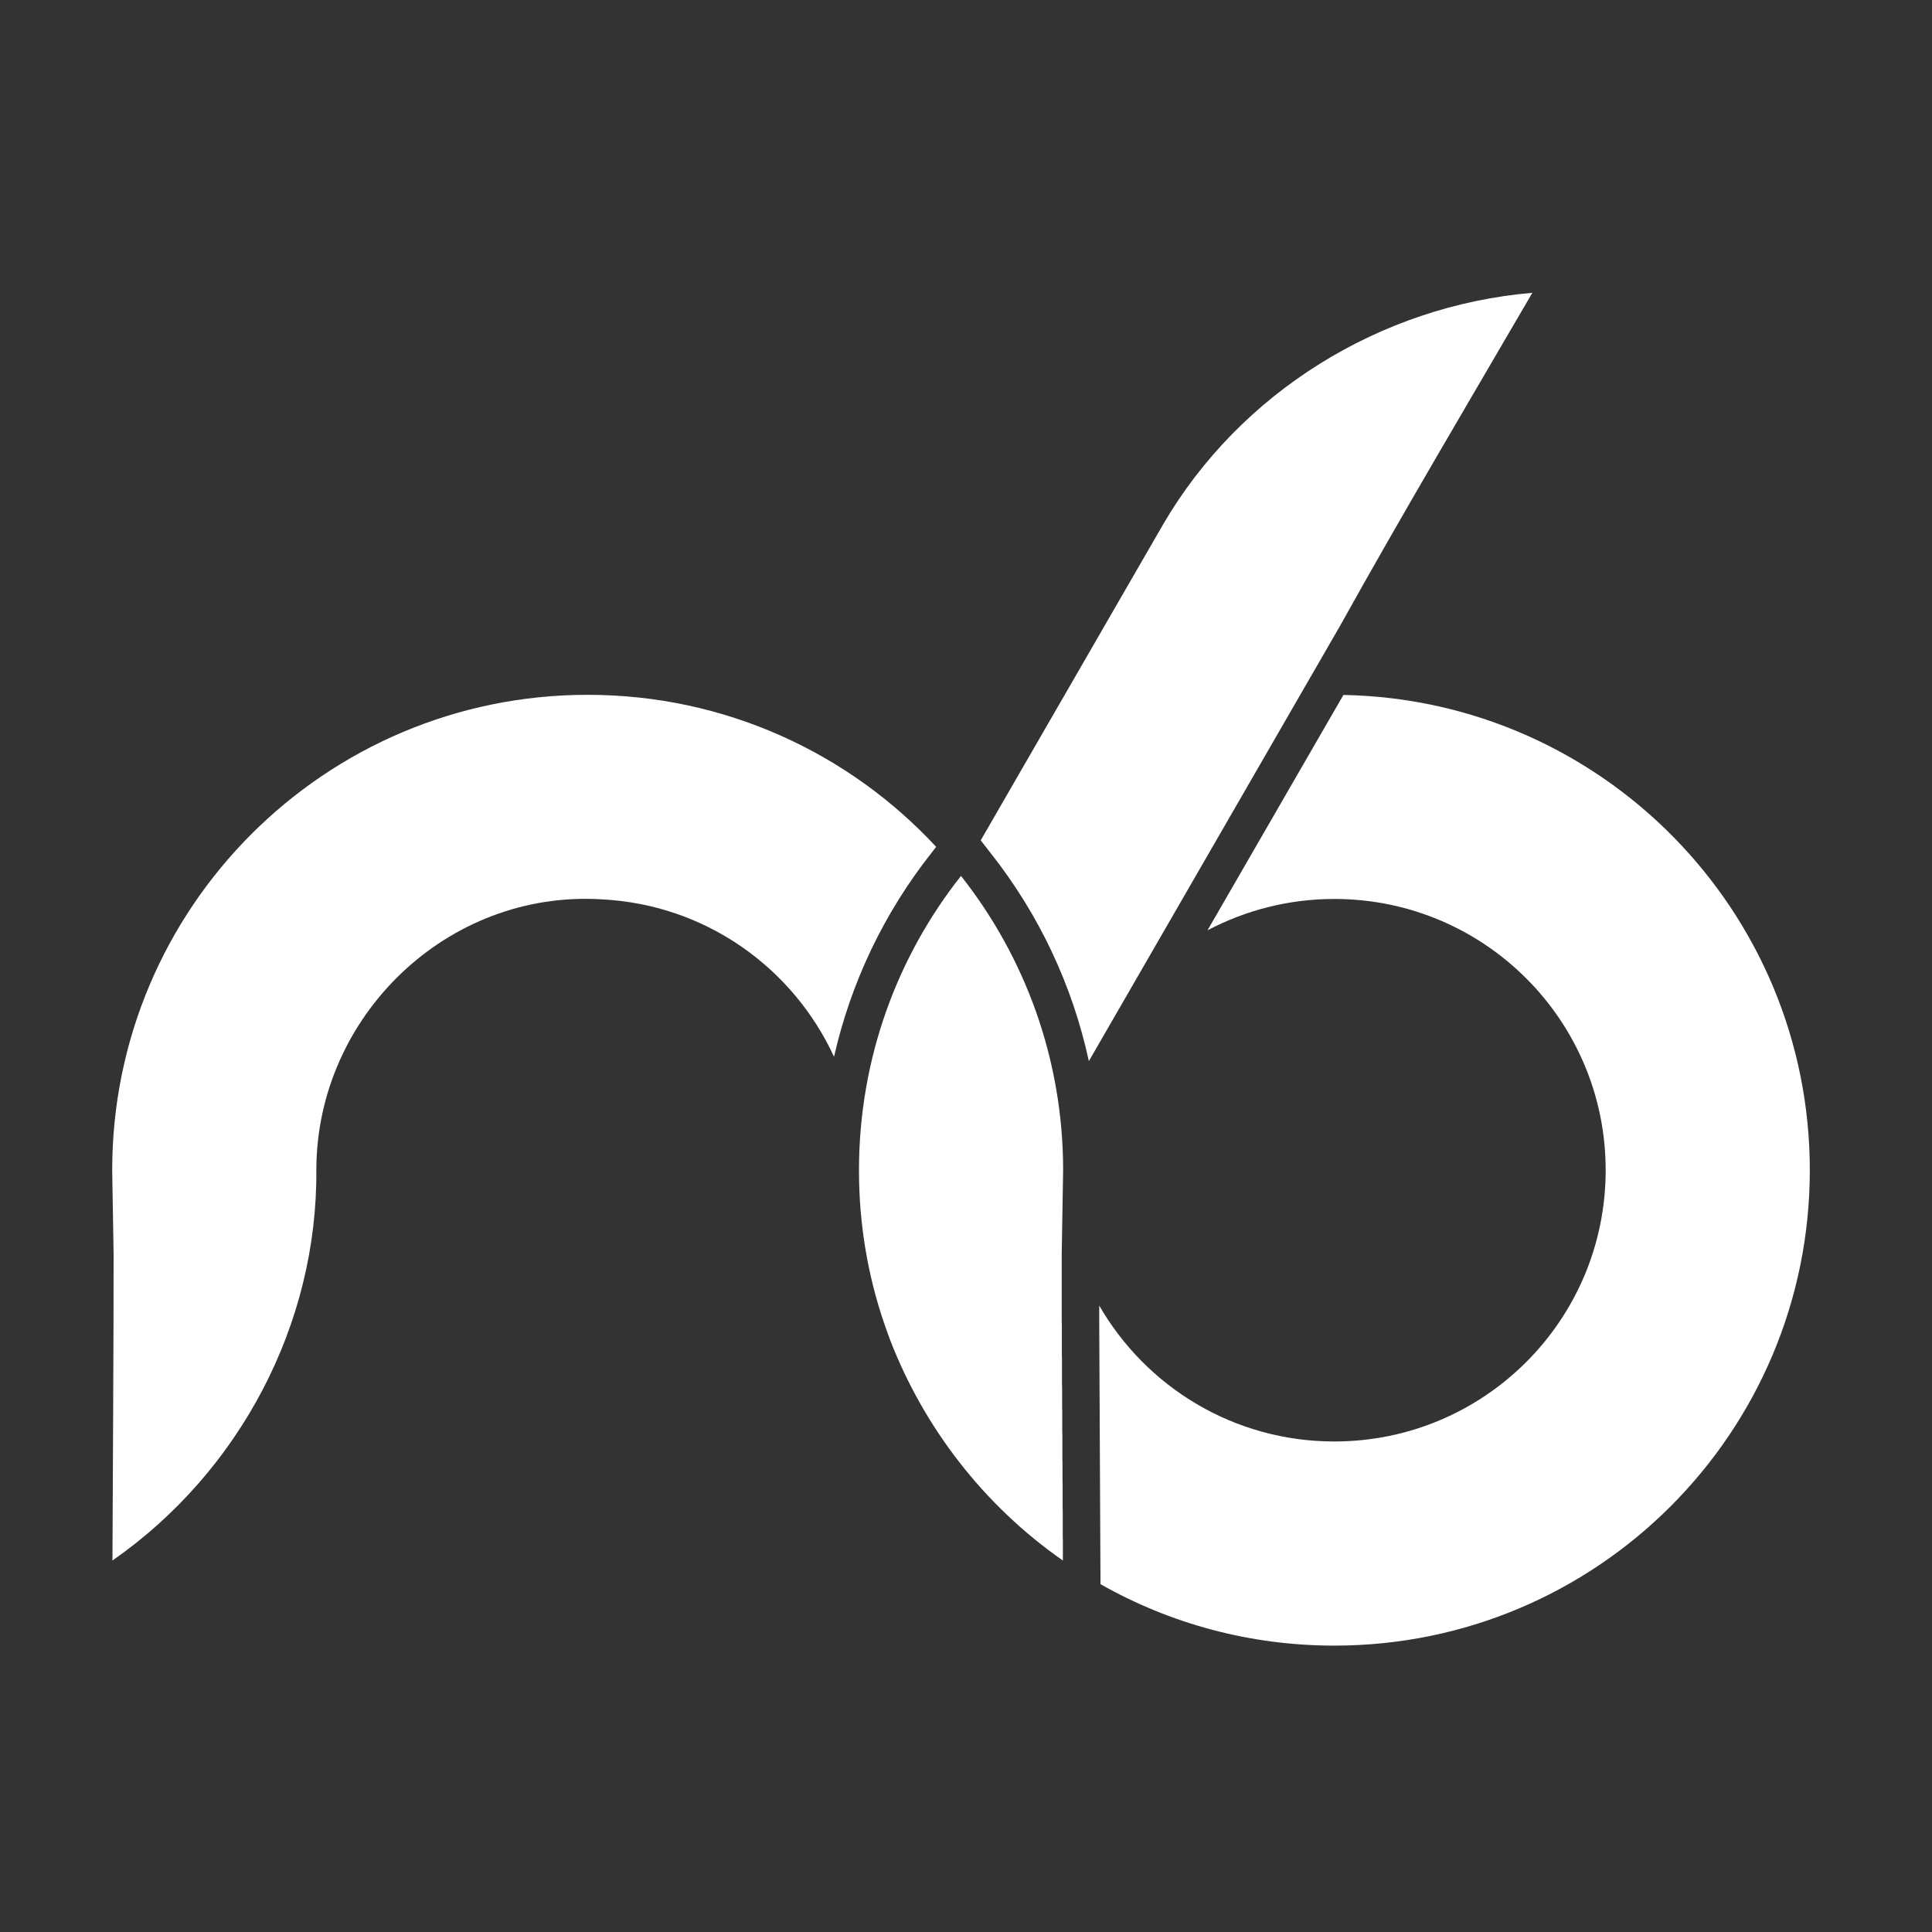 <svg xmlns="http://www.w3.org/2000/svg" xmlns:xlink="http://www.w3.org/1999/xlink" width="400" zoomAndPan="magnify" viewBox="0 0 300 300" height="400" preserveAspectRatio="xMidYMid meet" version="1.2"><rect x="0" y="0" width="300" height="300" fill="#333333" stroke="none"/><g id="26a65cd818"><path style=" stroke:none;fill-rule:evenodd;fill:#ffffff;fill-opacity:1;" d="M 91.254 107.891 C 112.637 107.891 131.895 116.973 145.367 131.5 L 144.672 132.395 C 137.238 141.797 132.113 152.605 129.508 164.094 C 123.191 150.383 109.695 140.465 93.418 139.648 C 69.473 138.18 49.199 157.754 49.121 181.582 L 49.121 181.562 C 49.34 205.668 37.176 228.582 17.461 242.316 C 17.523 226.457 17.641 210.598 17.641 194.758 L 17.422 181.703 C 17.422 140.941 50.473 107.891 91.254 107.891 Z M 91.254 107.891 "/><path style=" stroke:none;fill-rule:evenodd;fill:#ffffff;fill-opacity:1;" d="M 152.285 130.488 L 180.625 81.398 C 192.59 60.91 214.309 47.477 237.941 45.469 C 227.902 62.699 217.75 79.809 208.051 97.238 L 169.078 164.77 C 166.535 153.023 161.348 141.973 153.773 132.395 Z M 152.285 130.488 "/><path style=" stroke:none;fill-rule:evenodd;fill:#ffffff;fill-opacity:1;" d="M 149.223 136.012 C 139.309 148.551 133.406 164.391 133.383 181.621 L 133.383 181.801 C 133.383 190.027 134.734 197.938 137.238 205.332 L 137.281 205.43 C 137.418 205.887 137.598 206.344 137.758 206.801 C 137.855 207.121 137.977 207.418 138.094 207.715 L 138.113 207.797 C 143.383 221.59 152.742 233.75 165.043 242.316 L 165.043 239.355 L 165.023 238.602 L 165.023 234.645 L 165.004 234.148 L 165.004 230.434 L 164.984 229.895 L 164.984 227.035 L 164.965 226.715 L 164.965 222.98 L 164.945 222.285 L 164.945 219.262 L 164.926 218.527 L 164.926 215.547 L 164.902 214.812 L 164.902 210.895 L 164.883 210.359 L 164.883 205.887 L 164.863 205.191 L 164.863 194.758 L 165.082 181.703 C 165.082 164.453 159.141 148.574 149.223 136.012 Z M 149.223 136.012 "/><path style=" stroke:none;fill-rule:evenodd;fill:#ffffff;fill-opacity:1;" d="M 187.5 144.457 C 193.383 141.359 200.082 139.59 207.195 139.59 C 230.469 139.59 249.328 158.43 249.328 181.703 C 249.328 204.992 230.469 223.832 207.195 223.832 C 191.574 223.832 177.961 215.348 170.688 202.727 L 170.688 205.172 L 170.867 242.277 L 170.887 245.992 C 181.617 252.074 194 255.531 207.195 255.531 C 247.977 255.531 281.027 222.484 281.027 181.703 C 281.027 141.418 248.73 108.668 208.605 107.91 Z M 187.5 144.457 "/></g></svg>